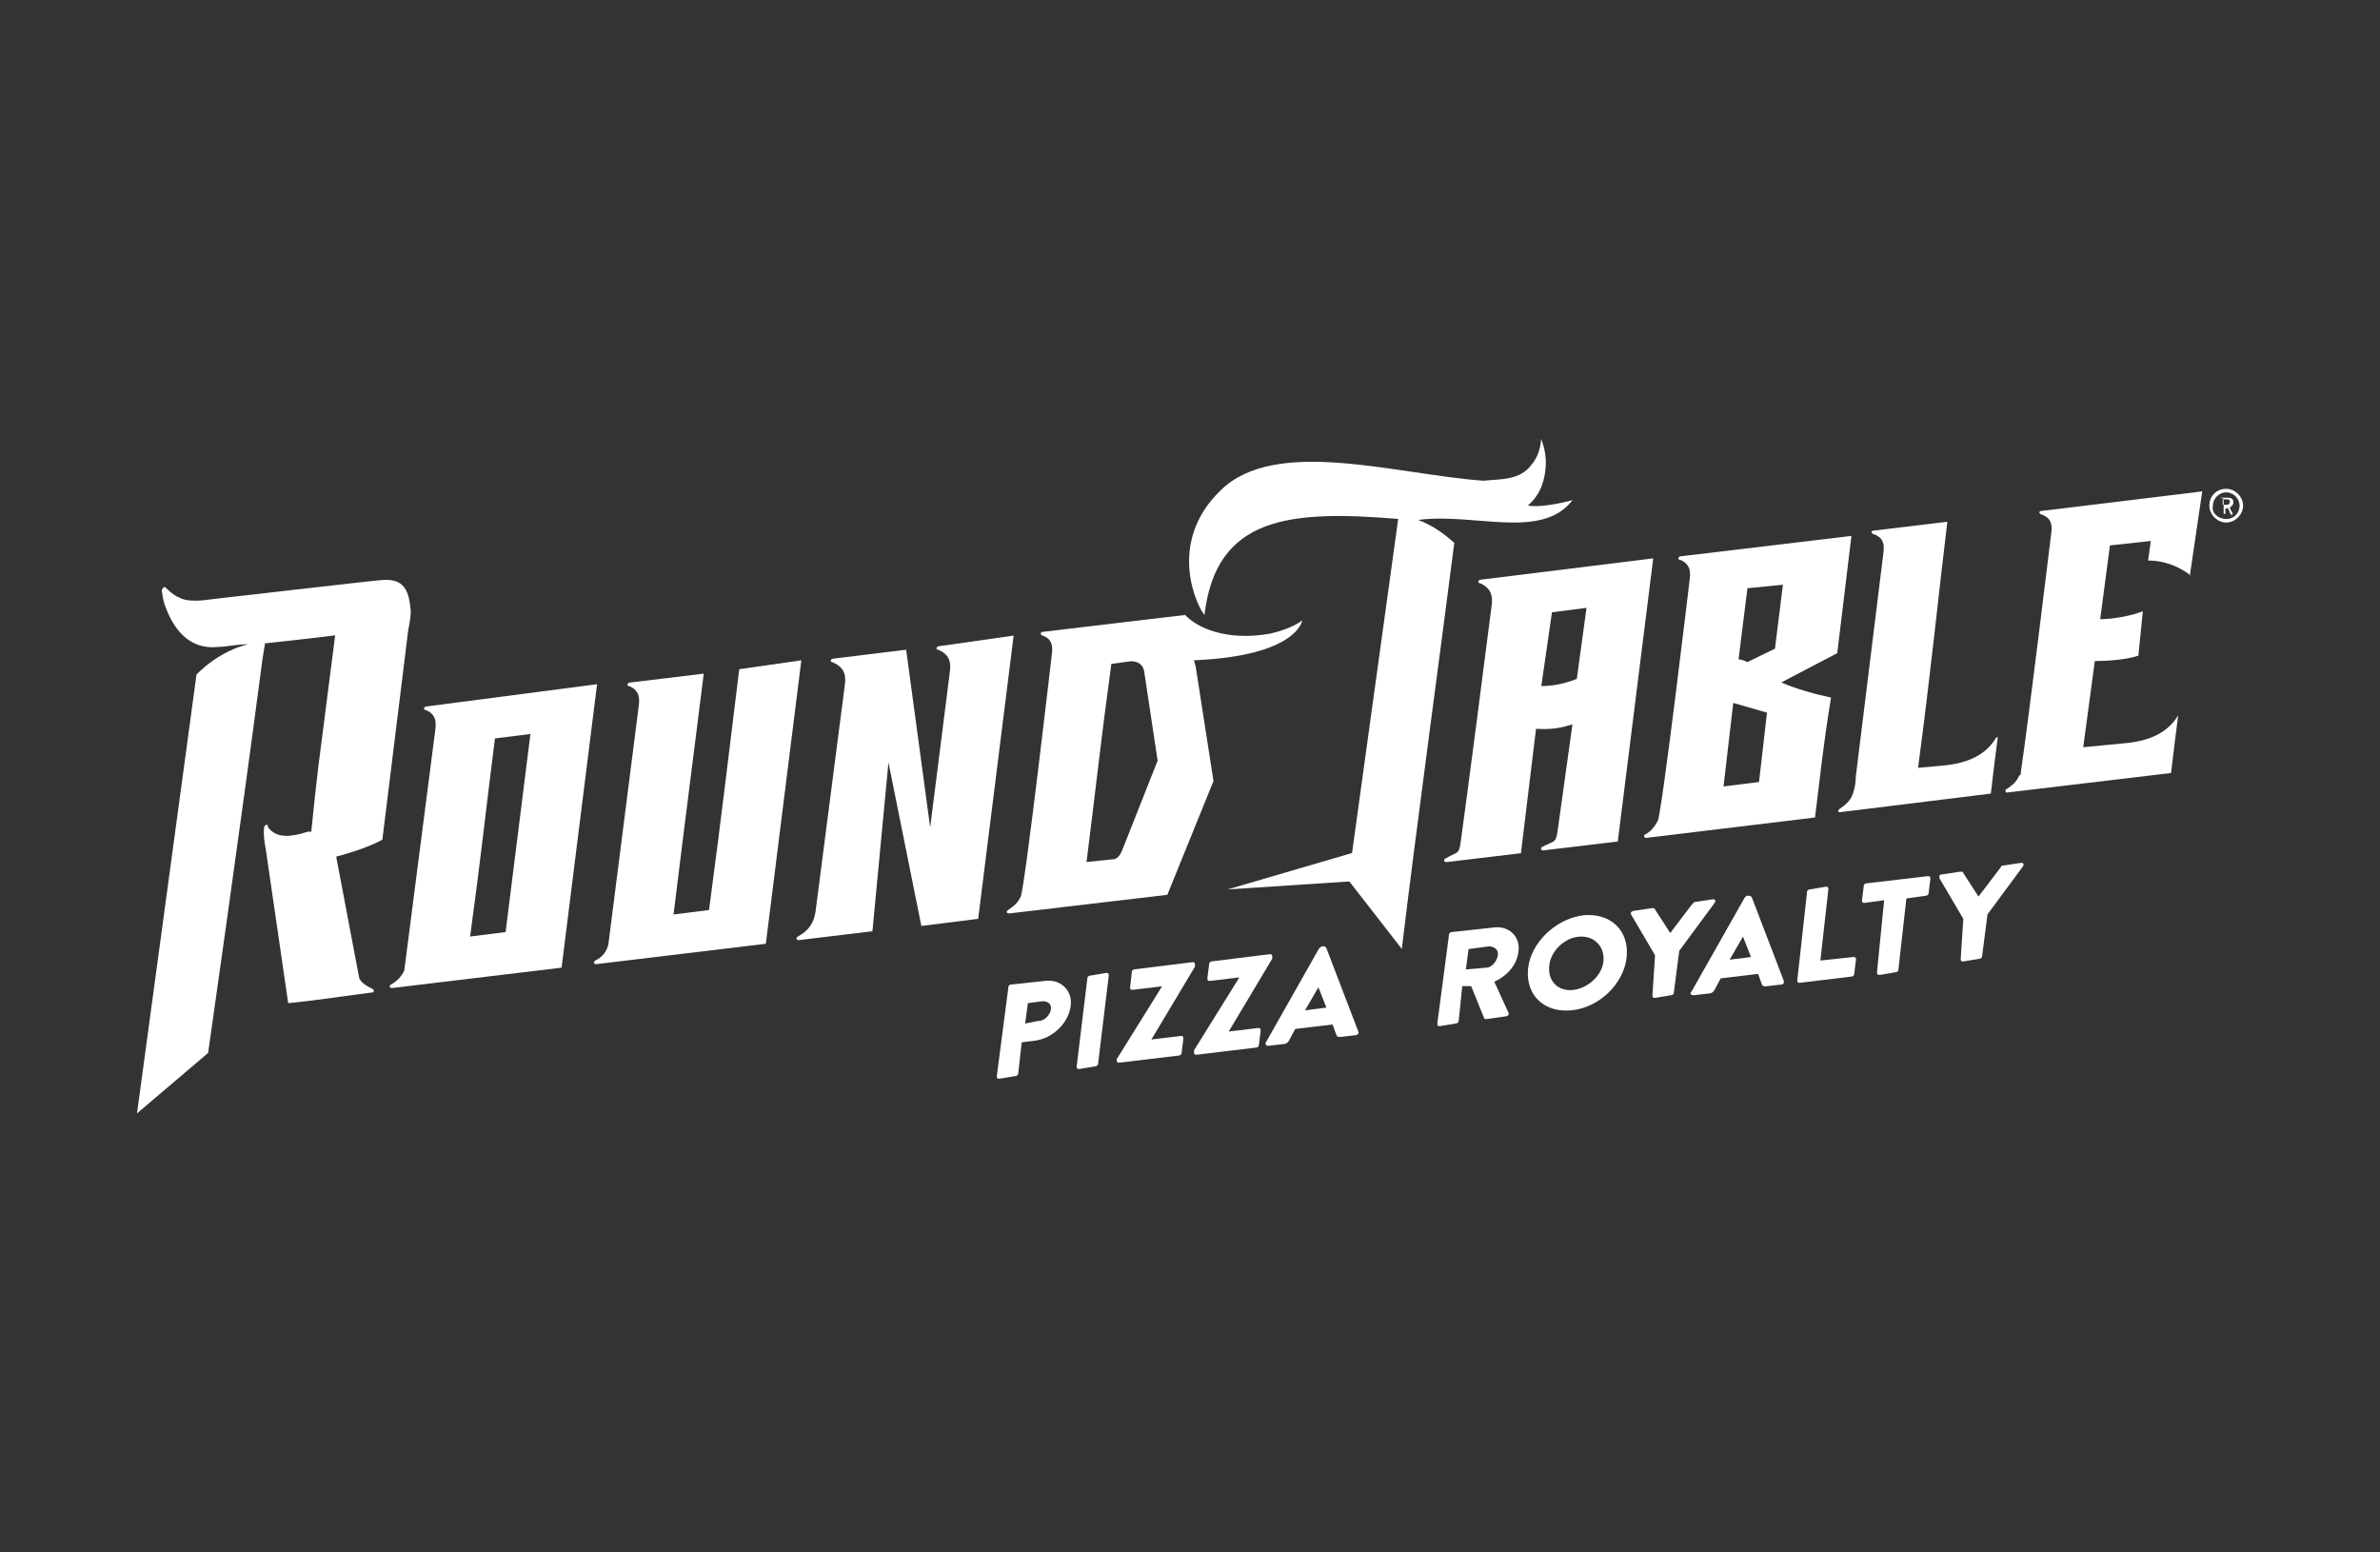 <?xml version="1.0" encoding="UTF-8"?> <svg xmlns="http://www.w3.org/2000/svg" id="Layer_1" data-name="Layer 1" viewBox="0 0 230 150"><rect x="0" y="0" width="230" height="150" fill="#333333" stroke="none"/><defs><style> .cls-1 { fill: #fff; } </style></defs><g><path class="cls-1" d="M175.4,78.99l-16.31,1.97c-.26,0-.26-.26-.09-.34.52-.26.86-.69,1.2-1.29.43-.94,3.09-23.35,3.09-23.35.17-1.12-.26-1.63-.94-1.89-.26,0-.17-.34.09-.34l16.48-1.97-1.37,11.33-5.41,2.83c1.37.6,3.18,1.12,4.81,1.46-.77,4.72-.94,6.7-1.55,11.59h0ZM170.76,68.86l-3.26-.94-.94,8.07,3.43-.43s.77-6.7.77-6.7ZM168.87,56.84l-.86,6.87c.34,0,.6.17.86.26l2.66-1.29h0l.77-6.18-3.43.34Z"></path><path class="cls-1" d="M57.7,66.11l-3.43,27.39-16.4,1.97c-.26,0-.26-.26-.09-.34.52-.26,1.03-.77,1.29-1.37l3-23.27c.17-1.12-.26-1.63-.94-1.89-.26,0-.17-.34.09-.34l16.48-2.15ZM51.26,70.92l-3.43.43c-1.03,8.16-1.29,10.99-2.4,19.14l3.43-.43,2.4-19.14Z"></path><path class="cls-1" d="M77.44,63.8l-3.43,27.39-16.4,1.97c-.26,0-.26-.26-.09-.34.69-.34,1.2-.94,1.29-1.72l2.92-22.92c.17-1.12-.26-1.63-.94-1.89-.26,0-.17-.34.09-.34l7.13-.86c-.86,6.95-1.72,13.48-2.92,23.27l3.43-.43c1.29-9.7,1.72-13.56,2.92-23.27,0,0,6.01-.86,6.01-.86Z"></path><path class="cls-1" d="M97.96,61.39l-3.43,27.39-5.49.69-3.18-15.8-1.55,16.31-7.13.86c-.26,0-.26-.26-.09-.34,1.12-.6,1.55-1.37,1.72-2.4l2.83-21.89c.17-1.12-.17-1.8-1.2-2.23-.26,0-.17-.34.09-.34l7.04-.86,2.32,17.17,1.89-14.94c.17-1.12-.09-1.8-1.12-2.23-.26,0-.17-.34.09-.34,0,0,7.21-1.03,7.21-1.03Z"></path><path class="cls-1" d="M159.77,53.92l-3.43,27.39-7.21.86c-.26,0-.26-.26-.09-.34,1.12-.6,1.29-.34,1.46-1.37l1.46-10.47c-1.12.34-1.89.52-3.52.43l-1.46,12.02-7.21.86c-.26,0-.26-.26-.09-.34,1.12-.69,1.29-.34,1.46-1.46.6-4.29,2.58-19.57,3-22.92.17-1.03-.09-1.8-1.12-2.23-.26,0-.17-.34.09-.34l16.65-2.06h0ZM153.33,58.73l-3.35.43-1.03,7.13c1.2,0,2.32-.26,3.43-.69l.94-6.87h0Z"></path><path class="cls-1" d="M192.91,71.27c-1.03,1.72-2.75,2.4-4.72,2.66l-2.83.26c1.29-9.7,1.97-16.74,2.83-23.78l-7.13.86c-.26,0-.26.26,0,.34.77.26,1.12.77.94,1.89l-2.66,21.55c0,.86-.26,1.63-.34,1.8-.26.6-.69.94-1.2,1.29-.26.17-.17.34,0,.34l14.59-1.8c.52-4.21.17-1.63.69-5.58,0,.17-.17.17-.17.17Z"></path><path class="cls-1" d="M125.86,59.93s-.86.77-3.09,1.29c-4.29.77-7.13-.6-8.24-1.8l-13.74,1.63c-.26,0-.26.26-.09.34.77.26,1.12.77.94,1.89,0,0-2.58,22.41-3,23.35-.26.6-.69.94-1.2,1.29-.26.17-.17.34.09.34l15.28-1.8,4.46-10.99-1.72-11.07-.17-.6c10.04-.43,10.47-3.86,10.47-3.86ZM107.49,83.03l-2.49.26c1.03-8.16,1.29-10.99,2.4-19.14l1.89-.26c.69,0,1.2.34,1.29,1.03l1.29,8.58-3.43,8.67c-.26.6-.52.86-.94.86Z"></path><path class="cls-1" d="M151.96,48.34c-3,3.86-9.44,1.2-14.85,1.89-.34,0,1.29.26,3.43,2.23-1.03,8.16-3.86,29.02-5.07,39.23l-5.07-6.52-11.76.77,12.02-3.52,4.46-32.28c-10.47-.86-17.6-.26-18.72,9.27-.6-.6-3.78-6.87,1.55-12.02,5.32-5.24,16.91-1.55,25.41-.94,1.55-.17,3.52,0,4.64-1.55.6-.69.86-1.55.94-2.49.26.69.52,1.63.43,2.75-.09,1.03-.34,2.49-1.72,3.69,1.55.26,4.29-.52,4.29-.52h0Z"></path><path class="cls-1" d="M211.62,55.64l1.2-8.16-15.54,1.89c-.26,0-.26.26,0,.34.77.26,1.12.77.94,1.89,0,0-2.23,18.37-2.92,22.92,0,.26,0,.34-.17.43-.26.6-.69.94-1.2,1.29-.17,0-.17.34,0,.34h0l15.88-1.89h0c.52-4.21.17-1.63.69-5.58h0c-1.03,1.72-2.75,2.4-4.72,2.66l-4.46.43,1.12-8.33c1.55,0,3.18-.17,4.21-.52l.43-4.29c-1.03.43-2.92.77-4.12.77l.94-7.13,3.95-.43-.26,1.89c2.49,0,4.12,1.46,4.12,1.46h-.09Z"></path><path class="cls-1" d="M36.58,56.07c-.17,0-15.88,1.8-15.88,1.8-1.12.17-2.66.34-3.43-.17-.17,0-.77-.43-1.2-.86-.17-.26-.43,0-.43.26.09.6.09.69.26,1.29.52,1.46,1.8,4.46,5.15,4.12.77,0,1.8-.26,2.92-.26-.69.17-2.83.77-4.98,2.92l-5.75,42.41,6.87-5.84s3.26-22.75,5.24-37.95l.26-1.63c3.35-.34,6.78-.77,6.78-.77l-1.63,12.71-.34,3-.34,3.26h-.34c-1.8.6-2.92.52-3.61-.17-.17-.17-.26-.26-.26-.43s-.34,0-.34.17c-.09.69,0,1.29.17,2.23l2.15,14.77,2.32-.26,5.75-.77c.26,0,.26-.26.09-.34-.52-.26-1.03-.52-1.29-1.03l-2.23-11.76c1.29-.34,3-.86,4.46-1.63l2.49-20.17h0c.09-.6.26-1.29.26-1.89h0c-.17-1.89-.52-3.35-3.09-3h0Z"></path></g><g><path class="cls-1" d="M97.44,95.39c0-.17.17-.26.26-.26l3.18-.34c1.63-.26,2.83.94,2.58,2.49-.26,1.63-1.72,3-3.35,3.26l-1.37.17-.34,3c0,.17-.17.26-.26.26l-1.55.26c-.17,0-.26,0-.26-.26l1.12-8.58ZM100.36,98.65c.6,0,1.12-.6,1.2-1.12.09-.52-.34-.86-.94-.77l-1.29.17-.26,1.97,1.29-.26h0Z"></path><path class="cls-1" d="M105.08,94.53c0-.17.17-.26.26-.26l1.55-.26c.17,0,.26,0,.26.26l-1.03,8.5c0,.17-.17.26-.26.26l-1.55.26c-.17,0-.26,0-.26-.26l1.03-8.5Z"></path><path class="cls-1" d="M107.92,102.34l4.38-7.04h0l-2.83.34c-.17,0-.26,0-.26-.26l.17-1.46c0-.17.17-.26.26-.26l5.58-.69c.17,0,.26,0,.26.26v.17l-4.21,7.04h0l2.83-.34c.17,0,.26,0,.26.26l-.17,1.37c0,.17-.17.26-.26.26l-5.75.69c-.17,0-.26,0-.26-.26h0s0,0,0,0v-.09Z"></path><path class="cls-1" d="M115.39,101.48l4.38-7.04h0l-2.83.34c-.17,0-.26,0-.26-.26l.17-1.37c0-.17.17-.26.26-.26l5.58-.69c.17,0,.26,0,.26.26v.17l-4.21,7.04h0l2.83-.34c.17,0,.26,0,.26.26l-.17,1.37c0,.17-.17.26-.26.26l-5.75.69c-.17,0-.26,0-.26-.26v-.17h0Z"></path><path class="cls-1" d="M122.34,100.71l5.15-9.1c.09,0,.17-.17.26-.17h.17c.09,0,.17,0,.26.17l3.09,8.07c.09.17-.09.34-.26.34l-1.46.17c-.26,0-.34,0-.43-.26l-.34-.94-3.61.43-.6,1.12c-.09.17-.26.34-.52.34l-1.46.17c-.26,0-.34-.17-.26-.34h0ZM128.18,97.36l-.77-1.97h0l-1.29,2.23,2.06-.26Z"></path><path class="cls-1" d="M140.03,90.32c0-.17.17-.26.26-.26l3.95-.43c1.55-.26,2.75.86,2.49,2.4-.17,1.2-1.03,2.23-2.32,2.83l1.37,3c.09.17-.09.34-.26.34l-1.8.26h-.26l-1.29-3.18h-.86l-.34,3.35c0,.17-.17.26-.26.26l-1.55.26c-.17,0-.26,0-.26-.26l1.12-8.5v-.09ZM143.63,93.5c.52,0,1.03-.6,1.12-1.2.09-.52-.34-.86-.86-.86l-1.97.26-.26,1.97s1.97-.17,1.97-.17Z"></path><path class="cls-1" d="M152.99,88.44c2.66-.26,4.46,1.46,4.21,4.03-.26,2.58-2.66,4.89-5.32,5.15-2.66.26-4.46-1.46-4.21-4.03.26-2.49,2.66-4.81,5.32-5.15ZM152.04,95.65c1.46-.17,2.83-1.46,2.92-2.83s-.86-2.4-2.32-2.32-2.83,1.46-2.92,2.83c-.17,1.46.86,2.49,2.32,2.32Z"></path><path class="cls-1" d="M159.94,92.3l-2.32-3.95c-.09-.17.09-.34.26-.34l1.72-.26h.26l1.55,2.4,2.15-2.83c.09,0,.09-.17.26-.17l1.72-.26c.26,0,.26.17.17.34l-3.43,4.64-.52,4.03c0,.17-.17.26-.26.26l-1.55.26c-.17,0-.26,0-.26-.26l.26-3.95v.09Z"></path><path class="cls-1" d="M163.46,95.82l5.15-9.1s.17-.17.26-.17h.17s.17,0,.26.17l3.09,8.07c0,.17,0,.34-.26.34l-1.46.17c-.26,0-.34,0-.43-.26l-.34-.94-3.61.43-.6,1.12c-.09.17-.26.34-.52.34l-1.46.17c-.34,0-.43-.17-.26-.34ZM169.21,92.47l-.77-1.97h0l-1.29,2.23s2.06-.26,2.06-.26Z"></path><path class="cls-1" d="M174.62,86.2c0-.17.17-.26.26-.26l1.55-.26c.17,0,.26,0,.26.26l-.77,6.87,3.18-.34c.17,0,.26,0,.26.26l-.17,1.37c0,.17-.17.26-.26.26l-4.98.6c-.17,0-.26,0-.26-.26l.94-8.5Z"></path><path class="cls-1" d="M182.09,86.98l-1.89.26c-.17,0-.26,0-.26-.26l.17-1.37c0-.17.17-.26.26-.26l5.92-.69c.17,0,.26,0,.26.26l-.17,1.37c0,.17-.17.26-.26.26l-1.89.26-.77,6.87c0,.17-.17.26-.26.26l-1.55.26c-.17,0-.26,0-.26-.26,0,0,.69-6.95.69-6.95Z"></path><path class="cls-1" d="M189.73,88.78l-2.32-3.95c0-.17,0-.34.26-.34l1.72-.26h.26l1.55,2.4,2.15-2.83s0-.17.26-.17l1.72-.26c.26,0,.26.17.17.34l-3.43,4.64-.52,4.03c0,.17-.17.26-.26.26l-1.55.26c-.17,0-.26,0-.26-.26l.26-3.95v.09Z"></path></g><path class="cls-1" d="M215.14,47.23c.86,0,1.63.77,1.63,1.63s-.77,1.63-1.63,1.63-1.63-.77-1.63-1.63c0-.94.69-1.63,1.63-1.63ZM215.14,50.15c.77,0,1.29-.6,1.29-1.29s-.6-1.29-1.29-1.29-1.29.6-1.29,1.29c-.17.69.52,1.29,1.29,1.29ZM214.54,48.09q0-.06,0,0h.77c.26,0,.52.09.52.43s-.26.43-.34.52c0,.17.17.34.26.52v.17h-.17l-.26-.6h-.26v.52h-.17v-1.46h0l-.34-.09ZM215.23,48.77c.17,0,.26-.17.26-.26,0-.17,0-.26-.26-.26h-.43v.52h.43Z"></path></svg> 